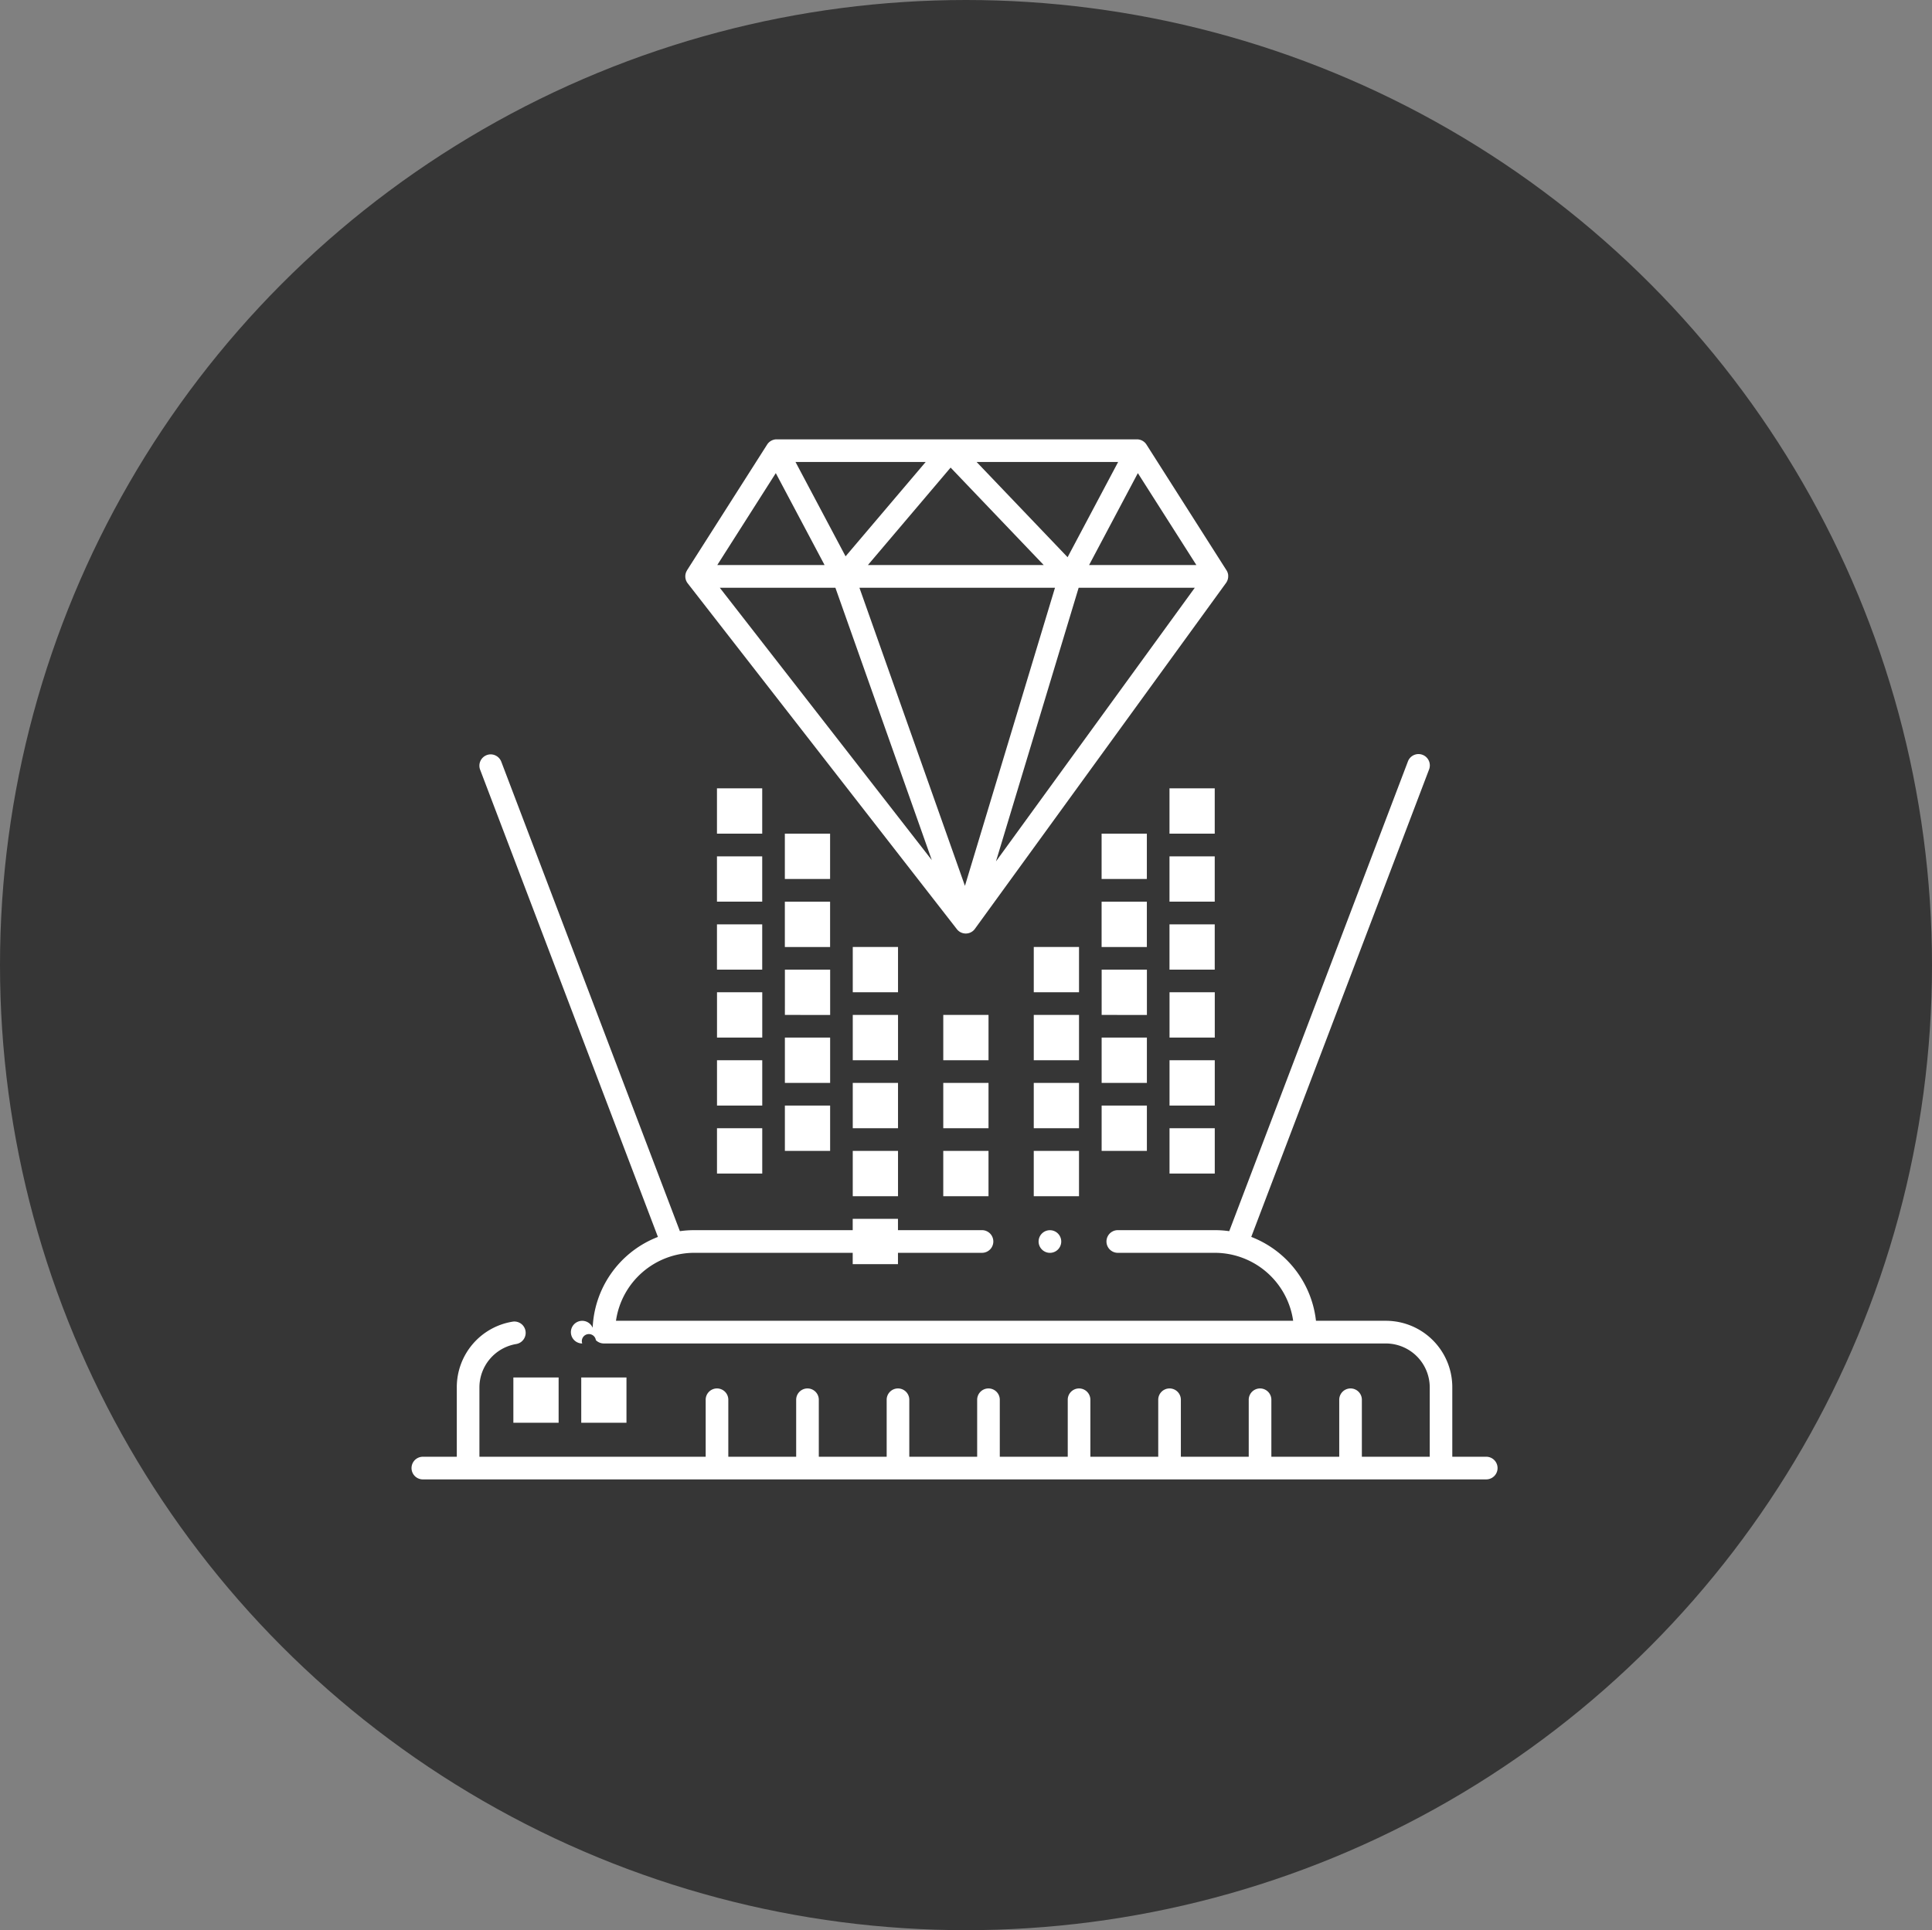 <svg xmlns="http://www.w3.org/2000/svg" width="169" height="168.88" viewBox="0 0 169 168.88">
  <rect x="0" y="0" width="169" height="168.88" fill="#808080" stroke="none"/>
  <g id="lab_icon_1" transform="translate(-555 -1642.56)">
    <ellipse id="Ellipse_2" data-name="Ellipse 2" cx="84.5" cy="84.44" rx="84.5" ry="84.44" transform="translate(555 1642.56)" fill="#363636"/>
    <path id="Color_Overlay" data-name="Color Overlay" d="M673.135,1772H591.989a.991.991,0,0,1,0-1.982h2.969v-6.079a5.809,5.809,0,0,1,4.878-5.74.88.88,0,0,1,.158-.014.992.992,0,0,1,.157,1.971,3.854,3.854,0,0,0-3.214,3.784v6.079h19.792v-4.956a.99.99,0,1,1,1.979,0v4.956h5.937v-4.956a.99.99,0,1,1,1.979,0v4.956h5.937v-4.956a.99.99,0,1,1,1.979,0v4.956h5.937v-4.956a.99.99,0,1,1,1.979,0v4.956H648.4v-4.956a.99.99,0,1,1,1.979,0v4.956h5.937v-4.956a.99.99,0,1,1,1.979,0v4.956h5.937v-4.956a.99.99,0,1,1,1.979,0v4.956h5.938v-4.956a.99.99,0,1,1,1.979,0v4.956h5.937v-6.079a3.845,3.845,0,0,0-3.826-3.833H607.823a1,1,0,0,1-.7-.29.617.617,0,1,0-1.193.29.991.991,0,1,1,.913-1.375,8.928,8.928,0,0,1,5.431-7.835c.092-.039.185-.077.277-.113L597,1709.907a.991.991,0,0,1,.572-1.278.98.98,0,0,1,.352-.066,1,1,0,0,1,.924.638l15.624,41.08a8.947,8.947,0,0,1,1.264-.089h13.854v-.99h3.959v.99h7.35a.991.991,0,0,1,0,1.983h-7.35v.992h-3.959v-.992H615.74a6.932,6.932,0,0,0-6.858,5.947h59.236a6.931,6.931,0,0,0-6.857-5.947h-8.482a.991.991,0,0,1,0-1.983h8.482a8.948,8.948,0,0,1,1.265.089l15.623-41.08a.99.99,0,1,1,1.849.706l-15.546,40.875c.093.035.185.073.276.112a8.927,8.927,0,0,1,5.386,7.228h6.124a5.809,5.809,0,0,1,5.8,5.816v6.079h2.969a.991.991,0,0,1,0,1.982Zm-67.291-4.955v-3.964H609.8v3.964Zm-5.938,0v-3.964h3.959v3.964Zm45.945-15.859a.99.99,0,1,1,.989.991A.993.993,0,0,1,645.851,1751.185Zm-.424-3.964v-3.964h3.958v3.964Zm-7.916,0v-3.964h3.958v3.964Zm-7.917,0v-3.964h3.959v3.964Zm27.709-1.983v-3.965h3.958v3.965Zm-39.584,0v-3.965h3.958v3.965Zm33.646-1.982v-3.965h3.958v3.965Zm-27.708,0v-3.965h3.958v3.965Zm21.771-1.983v-3.964h3.958v3.964Zm-7.916,0v-3.964h3.958v3.964Zm-7.917,0v-3.964h3.959v3.964Zm27.709-1.982v-3.965h3.958v3.965Zm-39.584,0v-3.965h3.958v3.965Zm33.646-1.983v-3.964h3.958v3.964Zm-27.708,0v-3.964h3.958v3.964Zm21.771-1.983v-3.964h3.958v3.964Zm-7.916,0v-3.964h3.958v3.964Zm-7.917,0v-3.964h3.959v3.964Zm27.709-1.982v-3.965h3.958v3.965Zm-39.584,0v-3.965h3.958v3.965Zm33.646-1.983V1727.4h3.958v3.964Zm-27.708,0V1727.4h3.958v3.964Zm21.771-1.983v-3.964h3.958v3.964Zm-15.834,0v-3.964h3.959v3.964ZM657.3,1727.4v-3.965h3.958v3.965Zm-39.584,0v-3.965h3.958v3.965Zm33.646-1.982v-3.965h3.958v3.965Zm-27.708,0v-3.965h3.958v3.965Zm15.826-1.181h-.049a.979.979,0,0,1-.661-.3l-.013-.013,0,0-.015-.016,0,0-.017-.02-.017-.022h0L615.157,1693.6a.989.989,0,0,1-.059-1.135l0-.007h0l.006-.01,7-10.99a.986.986,0,0,1,.873-.457h31.437a.99.99,0,0,1,.873.457l7,11a.991.991,0,0,1,.147.408v0s0,.009,0,.013a.017.017,0,0,1,0,.006.03.03,0,0,1,0,.009.043.043,0,0,1,0,.01s0,0,0,0a.076.076,0,0,0,0,.014h0a1,1,0,0,1-.188.648L640.3,1723.8a.984.984,0,0,1-.167.191l-.012.011h0a.978.978,0,0,1-.618.236Zm-.073-4.169,7.877-26.082H630.178Zm2.715-2.141,17.391-23.941H649.354Zm-5.613-.113-8.433-23.828H617.964ZM650.266,1692h9.387l-5.12-8.044Zm-13.8-6.539L630.918,1692H646.3l-8.146-8.529ZM617.742,1692h9.388l-4.268-8.044Zm25.61-5.958,5.035,5.271,4.421-8.331H640.429Zm-14.386,5.194,1.663-1.959,5.343-6.295H624.587ZM657.3,1721.45v-3.964h3.958v3.964Zm-39.584,0v-3.964h3.958v3.964Zm33.646-1.983V1715.5h3.958v3.964Zm-27.708,0V1715.5h3.958v3.964ZM657.3,1715.5v-3.965h3.958v3.965Zm-39.584,0v-3.965h3.958v3.965Z" fill="#fff"/>
  </g>
</svg>
